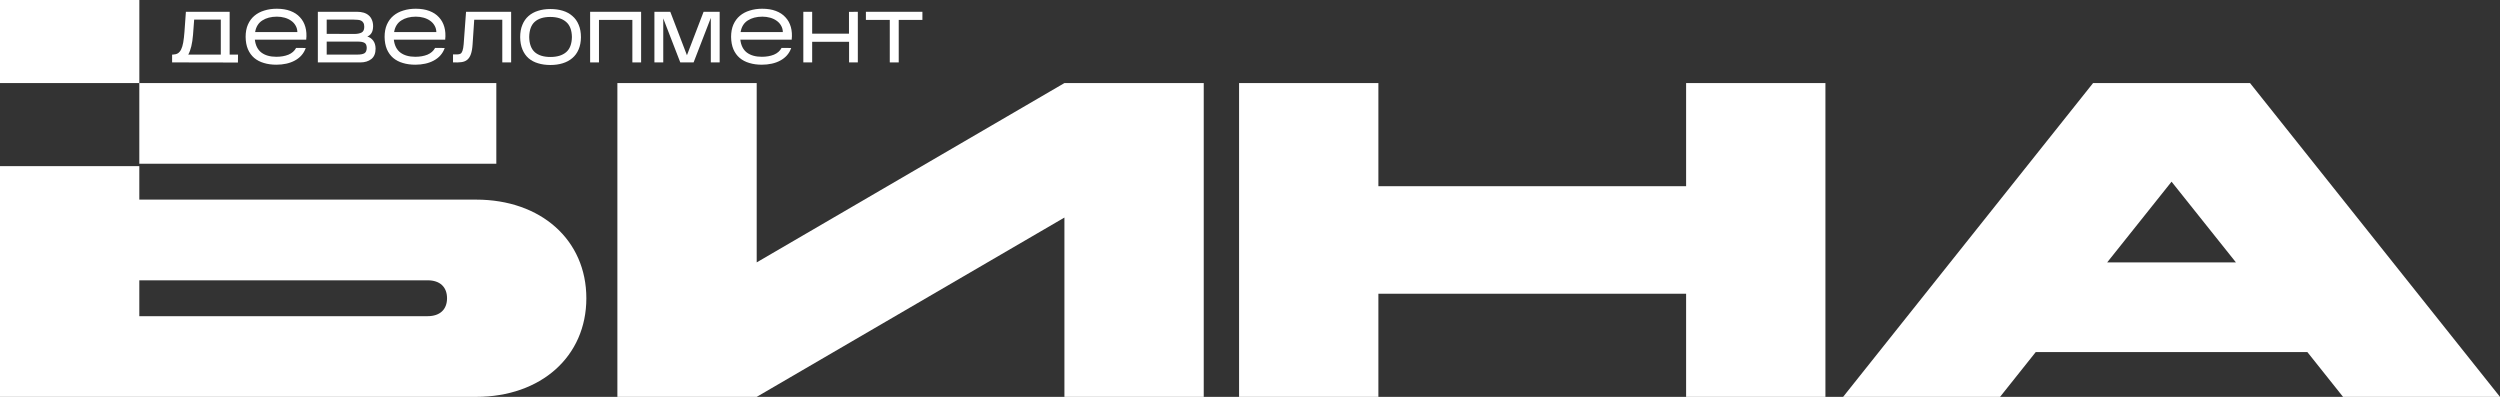 <?xml version="1.0" encoding="UTF-8"?> <svg xmlns="http://www.w3.org/2000/svg" width="1052" height="167" viewBox="0 0 1052 167" fill="none"><rect x="0" y="0" width="1052" height="167" fill="#333333" stroke="none"/><path d="M58.623 133.045H179.951C185.145 133.045 188.113 130.216 188.113 125.5C188.113 120.784 185.145 117.954 179.951 117.954H58.623V133.045ZM200.357 167H0V69.907H58.623V34.953H208.853V68.908H58.623V83.999H200.357C227.628 83.999 246.737 100.977 246.737 125.5C246.737 150.023 227.628 167 200.357 167Z" fill="white"></path><path d="M506.532 34.953V167H447.909V91.545L318.418 167H259.795V34.953H318.418V110.409L447.909 34.953H506.532Z" fill="white"></path><path d="M521.402 167V34.953H580.025V78.34H709.515V34.953H768.139V167H709.515V123.613H580.025V167H521.402Z" fill="white"></path><path d="M913.79 76.454L886.705 110.409H940.876L913.79 76.454ZM880.769 34.953H946.812L1052 167H985.956L970.929 148.136H856.651L841.625 167H775.581L880.769 34.953Z" fill="white"></path><path d="M0 0H58.634V34.953H0V0Z" fill="white"></path><path d="M76.142 26.265H72.42V22.969H72.78C73.581 22.942 74.261 22.768 74.822 22.446C75.382 22.098 75.849 21.548 76.222 20.798C76.596 20.048 76.89 19.07 77.103 17.864C77.317 16.631 77.49 15.131 77.624 13.362L78.224 4.961H96.637V22.969H100.16L100.12 26.305H96.397L76.142 26.265ZM81.226 14.648C80.933 18.319 80.265 21.093 79.225 22.969H92.914V8.257H81.706L81.226 14.648Z" fill="white"></path><path d="M128.657 20.195C128.257 21.347 127.67 22.366 126.896 23.25C126.122 24.134 125.188 24.871 124.094 25.461C123.026 26.05 121.826 26.492 120.491 26.787C119.157 27.082 117.756 27.229 116.288 27.229C114.367 27.229 112.619 26.988 111.045 26.506C109.47 26.05 108.109 25.34 106.962 24.375C105.841 23.411 104.96 22.192 104.32 20.718C103.706 19.244 103.386 17.515 103.359 15.533C103.359 13.55 103.679 11.821 104.32 10.347C104.987 8.847 105.894 7.614 107.042 6.649C108.216 5.658 109.603 4.921 111.205 4.439C112.806 3.93 114.554 3.675 116.448 3.675C118.637 3.675 120.545 3.983 122.172 4.6C123.827 5.216 125.175 6.1 126.215 7.252C127.283 8.378 128.043 9.744 128.497 11.352C128.951 12.96 129.071 14.742 128.857 16.698H107.242C107.535 19.137 108.456 20.945 110.004 22.125C111.578 23.304 113.673 23.893 116.288 23.893C118.21 23.893 119.904 23.598 121.372 23.009C122.84 22.392 123.92 21.441 124.614 20.155L128.657 20.195ZM116.528 7.011C114.073 7.011 112.019 7.547 110.364 8.619C108.736 9.664 107.735 11.285 107.362 13.483H125.135C125.108 12.464 124.854 11.553 124.374 10.749C123.92 9.945 123.307 9.276 122.533 8.74C121.759 8.177 120.852 7.748 119.811 7.453C118.77 7.159 117.676 7.011 116.528 7.011Z" fill="white"></path><path d="M158.048 20.436C158.048 22.446 157.448 23.92 156.247 24.858C155.046 25.796 153.512 26.265 151.644 26.265H133.751V4.961H150.283C151.27 4.961 152.177 5.082 153.005 5.323C153.832 5.564 154.539 5.939 155.126 6.448C155.713 6.931 156.167 7.561 156.487 8.338C156.834 9.115 157.008 10.026 157.008 11.071C156.981 12.277 156.754 13.215 156.327 13.884C155.927 14.555 155.34 15.05 154.566 15.372C155.58 15.666 156.407 16.243 157.048 17.1C157.688 17.958 158.022 19.07 158.048 20.436ZM137.474 14.246L149.282 14.287C150.483 14.26 151.444 14.059 152.164 13.684C152.885 13.308 153.258 12.531 153.285 11.352C153.285 10.602 153.165 10.026 152.925 9.624C152.685 9.195 152.364 8.887 151.964 8.699C151.564 8.485 151.083 8.364 150.523 8.338C149.989 8.284 149.416 8.257 148.802 8.257H137.474V14.246ZM137.474 22.969H150.403C151.764 22.969 152.751 22.781 153.365 22.406C153.979 22.031 154.299 21.28 154.326 20.155C154.299 19.056 153.979 18.346 153.365 18.025C152.778 17.676 151.817 17.502 150.483 17.502H137.474V22.969Z" fill="white"></path><path d="M187.136 20.195C186.736 21.347 186.149 22.366 185.375 23.25C184.601 24.134 183.667 24.871 182.573 25.461C181.506 26.05 180.305 26.492 178.97 26.787C177.636 27.082 176.235 27.229 174.767 27.229C172.846 27.229 171.098 26.988 169.524 26.506C167.949 26.05 166.588 25.34 165.441 24.375C164.32 23.411 163.439 22.192 162.799 20.718C162.185 19.244 161.865 17.515 161.838 15.533C161.838 13.55 162.158 11.821 162.799 10.347C163.466 8.847 164.373 7.614 165.521 6.649C166.695 5.658 168.083 4.921 169.684 4.439C171.285 3.93 173.033 3.675 174.928 3.675C177.116 3.675 179.024 3.983 180.652 4.6C182.306 5.216 183.654 6.1 184.695 7.252C185.762 8.378 186.522 9.744 186.976 11.352C187.43 12.96 187.55 14.742 187.336 16.698H165.721C166.015 19.137 166.935 20.945 168.483 22.125C170.057 23.304 172.152 23.893 174.767 23.893C176.689 23.893 178.383 23.598 179.851 23.009C181.319 22.392 182.4 21.441 183.093 20.155L187.136 20.195ZM175.008 7.011C172.553 7.011 170.498 7.547 168.843 8.619C167.215 9.664 166.215 11.285 165.841 13.483H183.614C183.587 12.464 183.334 11.553 182.853 10.749C182.4 9.945 181.786 9.276 181.012 8.74C180.238 8.177 179.331 7.748 178.29 7.453C177.249 7.159 176.155 7.011 175.008 7.011Z" fill="white"></path><path d="M198.875 18.547C198.768 20.316 198.528 21.723 198.154 22.768C197.808 23.786 197.3 24.576 196.633 25.139C195.993 25.675 195.179 26.01 194.192 26.144C193.204 26.278 192.017 26.318 190.629 26.265V22.888C191.376 22.861 192.003 22.861 192.51 22.888C193.044 22.888 193.484 22.781 193.831 22.567C194.178 22.326 194.445 21.91 194.632 21.321C194.845 20.731 195.006 19.82 195.112 18.587L196.113 4.961H215.087V26.265H211.364V8.297H199.555L198.875 18.547Z" fill="white"></path><path d="M244.465 15.693C244.438 17.649 244.105 19.364 243.464 20.838C242.85 22.285 241.97 23.491 240.822 24.456C239.702 25.421 238.354 26.144 236.779 26.626C235.232 27.109 233.51 27.35 231.616 27.35C229.694 27.35 227.96 27.109 226.412 26.626C224.864 26.171 223.53 25.461 222.409 24.496C221.315 23.531 220.461 22.312 219.847 20.838C219.234 19.364 218.913 17.636 218.887 15.653C218.887 13.67 219.194 11.942 219.807 10.468C220.421 8.967 221.275 7.735 222.369 6.77C223.49 5.779 224.824 5.042 226.372 4.559C227.947 4.05 229.681 3.796 231.576 3.796C233.497 3.796 235.245 4.037 236.819 4.519C238.394 5.001 239.742 5.738 240.862 6.73C242.01 7.695 242.891 8.927 243.504 10.428C244.145 11.928 244.465 13.684 244.465 15.693ZM222.689 15.573C222.743 18.467 223.53 20.597 225.051 21.964C226.599 23.304 228.787 23.974 231.616 23.974C234.444 23.974 236.646 23.304 238.221 21.964C239.795 20.624 240.609 18.494 240.662 15.573C240.609 12.652 239.782 10.522 238.18 9.182C236.579 7.815 234.364 7.132 231.536 7.132C228.707 7.132 226.532 7.815 225.011 9.182C223.517 10.522 222.743 12.652 222.689 15.573Z" fill="white"></path><path d="M252.048 8.378V26.265H248.325V4.961H269.78V26.265H266.098V8.378H252.048Z" fill="white"></path><path d="M279.098 7.735V26.265H275.375V4.961H282.06L289.065 23.25L296.07 4.961H302.835V26.265H299.112V7.534L291.867 26.265H286.263L279.098 7.735Z" fill="white"></path><path d="M332.943 20.195C332.543 21.347 331.956 22.366 331.182 23.25C330.408 24.134 329.474 24.871 328.38 25.461C327.313 26.05 326.112 26.492 324.778 26.787C323.443 27.082 322.042 27.229 320.575 27.229C318.653 27.229 316.905 26.988 315.331 26.506C313.756 26.05 312.395 25.34 311.248 24.375C310.127 23.411 309.246 22.192 308.606 20.718C307.992 19.244 307.672 17.515 307.645 15.533C307.645 13.55 307.966 11.821 308.606 10.347C309.273 8.847 310.18 7.614 311.328 6.649C312.502 5.658 313.89 4.921 315.491 4.439C317.092 3.93 318.84 3.675 320.735 3.675C322.923 3.675 324.831 3.983 326.459 4.6C328.113 5.216 329.461 6.1 330.502 7.252C331.569 8.378 332.33 9.744 332.783 11.352C333.237 12.96 333.357 14.742 333.143 16.698H311.528C311.822 19.137 312.742 20.945 314.29 22.125C315.864 23.304 317.959 23.893 320.575 23.893C322.496 23.893 324.19 23.598 325.658 23.009C327.126 22.392 328.207 21.441 328.9 20.155L332.943 20.195ZM320.815 7.011C318.36 7.011 316.305 7.547 314.65 8.619C313.022 9.664 312.022 11.285 311.648 13.483H329.421C329.394 12.464 329.141 11.553 328.66 10.749C328.207 9.945 327.593 9.276 326.819 8.74C326.045 8.177 325.138 7.748 324.097 7.453C323.056 7.159 321.962 7.011 320.815 7.011Z" fill="white"></path><path d="M341.76 17.582V26.265H338.037V4.961H341.76V14.166H357.251V5.001L360.974 4.961V26.265H357.291V17.582H341.76Z" fill="white"></path><path d="M378.182 8.378V26.265H374.419V8.378H364.372V4.961H388.149V8.378H378.182Z" fill="white"></path></svg> 